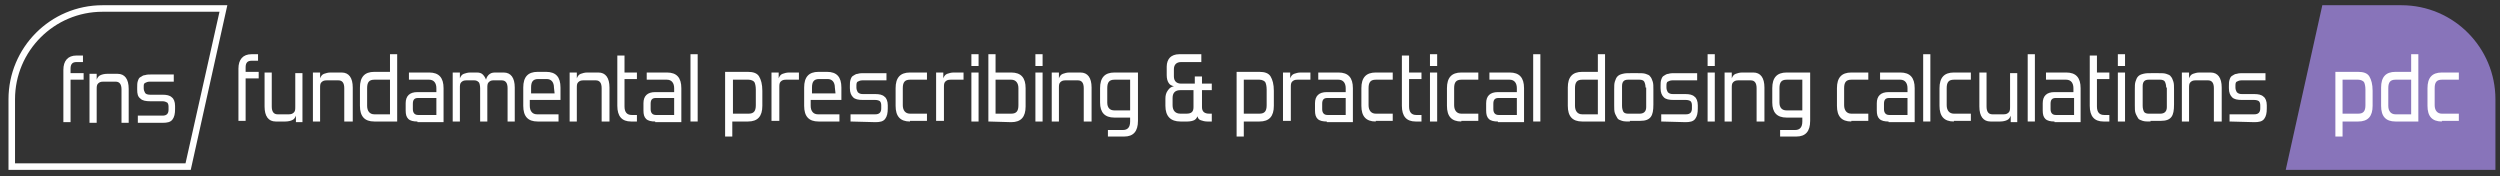 <?xml version="1.0" encoding="utf-8"?>
<!-- Generator: Adobe Illustrator 21.0.1, SVG Export Plug-In . SVG Version: 6.00 Build 0)  -->
<svg version="1.1" id="Layer_1" xmlns="http://www.w3.org/2000/svg" xmlns:xlink="http://www.w3.org/1999/xlink" x="0px" y="0px"
	 viewBox="0 0 382.7 27" style="enable-background:new 0 0 382.7 27;" xml:space="preserve">
<rect x="0" y="0" width="382.7" height="27" fill="#333333" stroke="none"/>
<style type="text/css">
	.st0{fill:#FFFFFF;}
	.st1{fill:#8874BA;}
</style>
<path class="st0" d="M33.6,1.8L28.4,25H2.3v-9.8c0-7.4,6-13.4,13.4-13.4L33.6,1.8 M34.8,0.8H15.7c-8,0-14.4,6.5-14.4,14.4V26h27.9
	L34.8,0.8L34.8,0.8z"/>
<path class="st1" d="M349.9,26l5.6-25.2h12.1c8,0,14.4,6.5,14.4,14.4V26H349.9z"/>
<path class="st0" d="M9.7,18.8v-8.1c0-1.4,0.7-2.2,2-2.2h1v1h-1c-0.6,0-0.9,0.3-0.9,1v0.7h2v1h-2v6.5H9.7V18.8z"/>
<path class="st0" d="M18.6,18.8v-5.1c0-0.8-0.3-1.2-0.9-1.2h-1.9c-0.4,0-0.6,0.1-0.8,0.3s-0.2,0.5-0.2,0.9v5.1h-1.1v-7.5h1.1v0.9
	c0.1-0.3,0.3-0.6,0.6-0.7c0.2-0.1,0.6-0.2,1-0.2H18c1.1,0,1.7,0.8,1.7,2.3v5.2H18.6z"/>
<path class="st0" d="M21.1,18.8v-1.1h3.8c0.6,0,0.9-0.3,0.9-0.9v-0.5c0-0.3-0.1-0.5-0.2-0.6c-0.2-0.1-0.4-0.2-0.7-0.2H23
	c-0.7,0-1.2-0.1-1.5-0.4c-0.4-0.3-0.5-0.7-0.5-1.4v-0.3c0-0.4,0-0.7,0.1-1s0.2-0.5,0.4-0.6s0.4-0.3,0.7-0.3c0.3-0.1,0.6-0.1,1-0.1
	h3.4v1.1h-3.7c-0.3,0-0.5,0.1-0.7,0.2S22,13,22,13.3v0.2c0,0.3,0.1,0.5,0.2,0.7s0.4,0.3,0.8,0.3h1.9c0.6,0,1.1,0.1,1.4,0.4
	c0.3,0.2,0.5,0.7,0.5,1.3v0.5c0,0.7-0.1,1.2-0.4,1.6s-0.8,0.5-1.5,0.5H21.1z"/>
<g>
	<path class="st0" d="M36.5,18.6v-8.1c0-1.4,0.7-2.2,2-2.2h1v1h-1c-0.6,0-0.9,0.3-0.9,1V11h2v1h-2v6.5h-1.1V18.6z"/>
	<path class="st0" d="M45.3,18.6v-0.9c-0.1,0.3-0.3,0.6-0.6,0.7c-0.2,0.1-0.6,0.2-1,0.2h-1.5c-1.1,0-1.7-0.8-1.7-2.3v-5.2h1.1v5.2
		c0,0.8,0.3,1.2,0.9,1.2h1.7c0.4,0,0.6-0.1,0.8-0.3c0.2-0.2,0.2-0.5,0.2-0.9v-5.1h1.1v7.5h-1V18.6z"/>
	<path class="st0" d="M52.7,18.6v-5.1c0-0.8-0.3-1.2-0.9-1.2H50c-0.4,0-0.6,0.1-0.8,0.3S49,13.1,49,13.5v5.1h-1.1v-7.5H49V12
		c0.1-0.3,0.3-0.6,0.6-0.7s0.6-0.2,1-0.2h1.7c1.1,0,1.7,0.8,1.7,2.3v5.2H52.7z"/>
	<path class="st0" d="M57.3,18.6c-1.5,0-2.2-0.8-2.2-2.4v-2.8c0-1.6,0.7-2.4,2.2-2.4h2.4V8.3h1.1v10.3H57.3z M59.7,12.2h-2.4
		c-0.8,0-1.1,0.4-1.1,1.3v2.7c0,0.8,0.4,1.3,1.1,1.3h2.4V12.2z"/>
	<path class="st0" d="M63.9,18.6c-0.6,0-1.1-0.1-1.4-0.4c-0.3-0.3-0.4-0.7-0.4-1.3v-1.1c0-1.1,0.6-1.7,1.8-1.7h2.9v-0.6
		c0-0.8-0.4-1.3-1.1-1.3h-3.1v-1.1h3.1c1.5,0,2.2,0.8,2.2,2.4v5.2h-4V18.6z M66.8,15H64c-0.6,0-0.8,0.3-0.8,0.9v0.8
		c0,0.6,0.3,0.9,0.8,0.9h2.8V15z"/>
	<path class="st0" d="M77.7,18.6v-5.1c0-0.8-0.3-1.2-0.9-1.2h-1.3c-0.3,0-0.5,0.1-0.7,0.3s-0.2,0.5-0.2,0.9v5.1h-1.1v-5.1
		c0-0.4-0.1-0.8-0.2-0.9c-0.2-0.2-0.4-0.3-0.7-0.3h-1.2c-0.4,0-0.6,0.1-0.8,0.3c-0.2,0.2-0.2,0.5-0.2,0.9v5.1h-1.1v-7.5h1.1V12
		c0.1-0.3,0.3-0.6,0.6-0.7s0.6-0.2,1-0.2h1c0.4,0,0.7,0.1,0.9,0.3c0.2,0.2,0.4,0.5,0.5,0.8c0.1-0.4,0.3-0.7,0.6-0.9
		c0.3-0.2,0.6-0.2,1-0.2h1.1c1.1,0,1.7,0.8,1.7,2.3v5.2C78.8,18.6,77.7,18.6,77.7,18.6z"/>
	<path class="st0" d="M82.3,18.6c-1.5,0-2.2-0.8-2.2-2.4v-2.8c0-1.6,0.7-2.4,2.2-2.4h1.3c1.5,0,2.2,0.8,2.2,2.4v1.9h-4.7v0.9
		c0,0.8,0.4,1.3,1.1,1.3h3.3v1.1C85.5,18.6,82.3,18.6,82.3,18.6z M84.8,13.4c0-0.8-0.4-1.3-1.1-1.3h-1.3c-0.8,0-1.1,0.4-1.1,1.3v0.9
		h3.6L84.8,13.4L84.8,13.4z"/>
	<path class="st0" d="M92.1,18.6v-5.1c0-0.8-0.3-1.2-0.9-1.2h-1.9c-0.4,0-0.6,0.1-0.8,0.3c-0.2,0.2-0.2,0.5-0.2,0.9v5.1h-1.1v-7.5
		h1.1V12c0.1-0.3,0.3-0.6,0.6-0.7s0.6-0.2,1-0.2h1.7c1.1,0,1.7,0.8,1.7,2.3v5.2H92.1z"/>
	<path class="st0" d="M96.6,18.6c-1.4,0-2.1-0.8-2.1-2.4V8.5h1.1v2.6h1.9v1h-1.9v4.2c0,0.9,0.4,1.3,1.1,1.3h0.8v1
		C97.5,18.6,96.6,18.6,96.6,18.6z"/>
	<path class="st0" d="M100.3,18.6c-0.6,0-1.1-0.1-1.4-0.4s-0.4-0.7-0.4-1.3v-1.1c0-1.1,0.6-1.7,1.8-1.7h2.9v-0.6
		c0-0.8-0.4-1.3-1.1-1.3H99v-1.1h3.1c1.5,0,2.2,0.8,2.2,2.4v5.2h-4V18.6z M103.2,15h-2.8c-0.6,0-0.8,0.3-0.8,0.9v0.8
		c0,0.6,0.3,0.9,0.8,0.9h2.8V15z"/>
	<path class="st0" d="M105.7,18.6V8.3h1.1v10.3H105.7z"/>
	<path class="st0" d="M112.1,18.6v2.3H111V11h3.5c0.8,0,1.4,0.2,1.7,0.7c0.3,0.5,0.5,1.2,0.5,2.2v2.3c0,1.6-0.7,2.4-2.2,2.4
		C114.5,18.6,112.1,18.6,112.1,18.6z M115.7,13.7c0-0.5-0.1-0.9-0.2-1.1s-0.5-0.4-0.9-0.4h-2.4v5.2h2.4c0.8,0,1.1-0.4,1.1-1.3V13.7z
		"/>
	<path class="st0" d="M118.1,18.6v-7.5h1.1V12c0.1-0.3,0.3-0.6,0.6-0.7s0.6-0.2,1-0.2h1.5v1.1h-2c-0.4,0-0.6,0.1-0.8,0.3
		c-0.2,0.2-0.2,0.5-0.2,0.9v5.1h-1.2V18.6z"/>
	<path class="st0" d="M125.3,18.6c-1.5,0-2.2-0.8-2.2-2.4v-2.8c0-1.6,0.7-2.4,2.2-2.4h1.3c1.5,0,2.2,0.8,2.2,2.4v1.9h-4.7v0.9
		c0,0.8,0.4,1.3,1.1,1.3h3.3v1.1C128.5,18.6,125.3,18.6,125.3,18.6z M127.8,13.4c0-0.8-0.4-1.3-1.1-1.3h-1.3c-0.8,0-1.1,0.4-1.1,1.3
		v0.9h3.6L127.8,13.4L127.8,13.4z"/>
	<path class="st0" d="M130.2,18.6v-1.1h3.8c0.6,0,0.9-0.3,0.9-0.9v-0.5c0-0.3-0.1-0.5-0.2-0.6s-0.4-0.2-0.7-0.2h-1.9
		c-0.7,0-1.2-0.1-1.5-0.4s-0.5-0.7-0.5-1.4v-0.3c0-0.4,0-0.7,0.1-1s0.2-0.5,0.4-0.6s0.4-0.3,0.7-0.3c0.3-0.1,0.6-0.1,1-0.1h3.4v1.1
		H132c-0.3,0-0.5,0.1-0.7,0.2c-0.2,0.1-0.2,0.4-0.2,0.7v0.2c0,0.3,0.1,0.5,0.2,0.7c0.2,0.2,0.4,0.3,0.8,0.3h1.9
		c0.6,0,1.1,0.1,1.4,0.4c0.3,0.2,0.5,0.7,0.5,1.3v0.5c0,0.7-0.1,1.2-0.4,1.6s-0.8,0.5-1.5,0.5L130.2,18.6L130.2,18.6z"/>
	<path class="st0" d="M139.3,18.6c-1.5,0-2.2-0.8-2.2-2.4v-2.7c0-1.6,0.7-2.4,2.2-2.4h2.6v1.1h-2.6c-0.8,0-1.1,0.4-1.1,1.3v2.6
		c0,0.8,0.4,1.3,1.1,1.3h2.6v1.1h-2.6V18.6z"/>
	<path class="st0" d="M143.3,18.6v-7.5h1.1V12c0.1-0.3,0.3-0.6,0.6-0.7s0.6-0.2,1-0.2h1.5v1.1h-2c-0.4,0-0.6,0.1-0.8,0.3
		s-0.2,0.5-0.2,0.9v5.1h-1.2V18.6z"/>
	<path class="st0" d="M148.7,10.1V8.3h1.1v1.8H148.7z M148.7,18.6v-7.5h1.1v7.5H148.7z"/>
	<path class="st0" d="M151.3,18.6V8.3h1.1v2.8h2.4c1.5,0,2.2,0.8,2.2,2.4v2.8c0,1.6-0.7,2.4-2.2,2.4L151.3,18.6L151.3,18.6z
		 M155.9,13.5c0-0.8-0.4-1.3-1.1-1.3h-2.4v5.2h2.4c0.8,0,1.1-0.4,1.1-1.3V13.5z"/>
	<path class="st0" d="M158.5,10.1V8.3h1.1v1.8H158.5z M158.5,18.6v-7.5h1.1v7.5H158.5z"/>
	<path class="st0" d="M165.9,18.6v-5.1c0-0.8-0.3-1.2-0.9-1.2h-1.9c-0.4,0-0.6,0.1-0.8,0.3s-0.2,0.5-0.2,0.9v5.1H161v-7.5h1.1V12
		c0.1-0.3,0.3-0.6,0.6-0.7s0.6-0.2,1-0.2h1.7c1.1,0,1.7,0.8,1.7,2.3v5.2H165.9z"/>
	<path class="st0" d="M169.6,20.9v-1h2.3c0.7,0,1.1-0.4,1.1-1.3V18h-2.4c-1.5,0-2.2-0.8-2.2-2.3v-2.2c0-1.6,0.7-2.4,2.2-2.4h3.6v7.4
		c0,1.6-0.7,2.4-2.1,2.4H169.6z M173,12.2h-2.4c-0.8,0-1.1,0.4-1.1,1.3v2.2c0,0.8,0.4,1.2,1.1,1.2h2.4V12.2z"/>
	<path class="st0" d="M184.8,18.6c-0.4,0-0.7-0.1-1-0.2s-0.4-0.3-0.5-0.6c-0.1,0.3-0.3,0.5-0.5,0.6s-0.6,0.2-1,0.2h-1.1
		c-1.5,0-2.3-0.8-2.3-2.4v-1.1c0-0.5,0.1-0.9,0.4-1.3s0.5-0.5,0.9-0.6c-0.4-0.1-0.6-0.2-0.8-0.5s-0.3-0.7-0.3-1.2v-1.3
		c0-0.6,0.2-1.1,0.5-1.4c0.3-0.3,0.8-0.5,1.4-0.5h3.4v1.2h-3.1c-0.7,0-1.1,0.4-1.1,1.1v1.1c0,0.7,0.4,1.1,1.1,1.1h2.1v-1.1h1.1v1.1
		h1.5v1H184v2.6c0,0.7,0.4,1,1.1,1h0.4v1.2C185.5,18.6,184.8,18.6,184.8,18.6z M182.7,13.8h-2c-0.4,0-0.7,0.1-0.9,0.3
		s-0.3,0.5-0.3,0.9v1.1c0,0.8,0.4,1.3,1.2,1.3h0.9c0.8,0,1.1-0.3,1.1-1V13.8z"/>
	<path class="st0" d="M190.4,18.6v2.3h-1.1V11h3.5c0.8,0,1.4,0.2,1.7,0.7s0.5,1.2,0.5,2.2v2.3c0,1.6-0.7,2.4-2.2,2.4
		C192.8,18.6,190.4,18.6,190.4,18.6z M193.9,13.7c0-0.5-0.1-0.9-0.2-1.1s-0.5-0.4-0.9-0.4h-2.4v5.2h2.4c0.8,0,1.1-0.4,1.1-1.3
		L193.9,13.7L193.9,13.7z"/>
	<path class="st0" d="M196.4,18.6v-7.5h1.1V12c0.1-0.3,0.3-0.6,0.6-0.7s0.6-0.2,1-0.2h1.5v1.1h-2c-0.4,0-0.6,0.1-0.8,0.3
		s-0.2,0.5-0.2,0.9v5.1h-1.2V18.6z"/>
	<path class="st0" d="M203.1,18.6c-0.6,0-1.1-0.1-1.4-0.4c-0.3-0.3-0.4-0.7-0.4-1.3v-1.1c0-1.1,0.6-1.7,1.8-1.7h2.9v-0.6
		c0-0.8-0.4-1.3-1.1-1.3h-3.1v-1.1h3.1c1.5,0,2.2,0.8,2.2,2.4v5.2h-4V18.6z M206,15h-2.8c-0.6,0-0.8,0.3-0.8,0.9v0.8
		c0,0.6,0.3,0.9,0.8,0.9h2.8V15z"/>
	<path class="st0" d="M210.6,18.6c-1.5,0-2.2-0.8-2.2-2.4v-2.7c0-1.6,0.7-2.4,2.2-2.4h2.6v1.1h-2.6c-0.8,0-1.1,0.4-1.1,1.3v2.6
		c0,0.8,0.4,1.3,1.1,1.3h2.6v1.1h-2.6V18.6z"/>
	<path class="st0" d="M216.7,18.6c-1.4,0-2.1-0.8-2.1-2.4V8.5h1.1v2.6h1.9v1h-1.9v4.2c0,0.9,0.4,1.3,1.1,1.3h0.8v1
		C217.6,18.6,216.7,18.6,216.7,18.6z"/>
	<path class="st0" d="M218.9,10.1V8.3h1.1v1.8H218.9z M218.9,18.6v-7.5h1.1v7.5H218.9z"/>
	<path class="st0" d="M223.7,18.6c-1.5,0-2.2-0.8-2.2-2.4v-2.7c0-1.6,0.7-2.4,2.2-2.4h2.6v1.1h-2.6c-0.8,0-1.1,0.4-1.1,1.3v2.6
		c0,0.8,0.4,1.3,1.1,1.3h2.6v1.1h-2.6V18.6z"/>
	<path class="st0" d="M229.3,18.6c-0.6,0-1.1-0.1-1.4-0.4c-0.3-0.3-0.4-0.7-0.4-1.3v-1.1c0-1.1,0.6-1.7,1.8-1.7h2.9v-0.6
		c0-0.8-0.4-1.3-1.1-1.3H228v-1.1h3.1c1.5,0,2.2,0.8,2.2,2.4v5.2h-4V18.6z M232.2,15h-2.8c-0.6,0-0.8,0.3-0.8,0.9v0.8
		c0,0.6,0.3,0.9,0.8,0.9h2.8V15z"/>
	<path class="st0" d="M234.7,18.6V8.3h1.1v10.3H234.7z"/>
	<path class="st0" d="M242.2,18.6c-1.5,0-2.2-0.8-2.2-2.4v-2.8c0-1.6,0.7-2.4,2.2-2.4h2.4V8.3h1.1v10.3H242.2z M244.6,12.2h-2.4
		c-0.8,0-1.1,0.4-1.1,1.3v2.7c0,0.8,0.4,1.3,1.1,1.3h2.4V12.2z"/>
	<path class="st0" d="M249.5,18.6c-0.5,0-0.9,0-1.2-0.1s-0.6-0.2-0.7-0.4s-0.3-0.5-0.4-0.8c-0.1-0.3-0.1-0.7-0.1-1.2v-2.4
		c0-0.5,0-0.9,0.1-1.2s0.2-0.6,0.4-0.8s0.4-0.3,0.8-0.4s0.7-0.1,1.2-0.1h1.1c0.5,0,0.9,0,1.2,0.1s0.6,0.2,0.7,0.4
		c0.2,0.2,0.3,0.5,0.4,0.8c0.1,0.3,0.1,0.7,0.1,1.2V16c0,0.9-0.1,1.5-0.4,1.9s-0.8,0.6-1.6,0.6h-1.6V18.6z M251.9,13.4
		c0-0.4-0.1-0.7-0.2-0.9c-0.1-0.2-0.4-0.3-0.7-0.3h-1.8c-0.6,0-0.9,0.3-0.9,1v3c0,0.4,0.1,0.7,0.2,0.9c0.1,0.2,0.4,0.3,0.7,0.3h1.8
		c0.6,0,1-0.3,1-1v-3H251.9z"/>
	<path class="st0" d="M254.3,18.6v-1.1h3.8c0.6,0,0.9-0.3,0.9-0.9v-0.5c0-0.3-0.1-0.5-0.2-0.6s-0.4-0.2-0.7-0.2h-1.9
		c-0.7,0-1.2-0.1-1.5-0.4s-0.5-0.7-0.5-1.4v-0.3c0-0.4,0-0.7,0.1-1s0.2-0.5,0.4-0.6s0.4-0.3,0.7-0.3c0.3-0.1,0.6-0.1,1-0.1h3.4v1.1
		H256c-0.3,0-0.5,0.1-0.7,0.2c-0.2,0.1-0.2,0.4-0.2,0.7v0.2c0,0.3,0.1,0.5,0.2,0.7c0.2,0.2,0.4,0.3,0.8,0.3h1.9
		c0.6,0,1.1,0.1,1.4,0.4c0.3,0.2,0.5,0.7,0.5,1.3v0.5c0,0.7-0.1,1.2-0.4,1.6s-0.8,0.5-1.5,0.5L254.3,18.6L254.3,18.6z"/>
	<path class="st0" d="M261.4,10.1V8.3h1.1v1.8H261.4z M261.4,18.6v-7.5h1.1v7.5H261.4z"/>
	<path class="st0" d="M268.9,18.6v-5.1c0-0.8-0.3-1.2-0.9-1.2h-1.9c-0.4,0-0.6,0.1-0.8,0.3c-0.2,0.2-0.2,0.5-0.2,0.9v5.1H264v-7.5
		h1.1V12c0.1-0.3,0.3-0.6,0.6-0.7s0.6-0.2,1-0.2h1.7c1.1,0,1.7,0.8,1.7,2.3v5.2H268.9z"/>
	<path class="st0" d="M272.5,20.9v-1h2.3c0.7,0,1.1-0.4,1.1-1.3V18h-2.4c-1.5,0-2.2-0.8-2.2-2.3v-2.2c0-1.6,0.7-2.4,2.2-2.4h3.6v7.4
		c0,1.6-0.7,2.4-2.1,2.4H272.5z M275.9,12.2h-2.4c-0.8,0-1.1,0.4-1.1,1.3v2.2c0,0.8,0.4,1.2,1.1,1.2h2.4V12.2z"/>
	<path class="st0" d="M283.4,18.6c-1.5,0-2.2-0.8-2.2-2.4v-2.7c0-1.6,0.7-2.4,2.2-2.4h2.6v1.1h-2.6c-0.8,0-1.1,0.4-1.1,1.3v2.6
		c0,0.8,0.4,1.3,1.1,1.3h2.6v1.1h-2.6V18.6z"/>
	<path class="st0" d="M289.1,18.6c-0.6,0-1.1-0.1-1.4-0.4s-0.4-0.7-0.4-1.3v-1.1c0-1.1,0.6-1.7,1.8-1.7h2.9v-0.6
		c0-0.8-0.4-1.3-1.1-1.3h-3.1v-1.1h3.1c1.5,0,2.2,0.8,2.2,2.4v5.2h-4V18.6z M292,15h-2.8c-0.6,0-0.8,0.3-0.8,0.9v0.8
		c0,0.6,0.3,0.9,0.8,0.9h2.8V15z"/>
	<path class="st0" d="M294.4,18.6V8.3h1.1v10.3H294.4z"/>
	<path class="st0" d="M299.1,18.6c-1.5,0-2.2-0.8-2.2-2.4v-2.7c0-1.6,0.7-2.4,2.2-2.4h2.6v1.1h-2.6c-0.8,0-1.1,0.4-1.1,1.3v2.6
		c0,0.8,0.4,1.3,1.1,1.3h2.6v1.1h-2.6V18.6z"/>
	<path class="st0" d="M307.8,18.6v-0.9c-0.1,0.3-0.3,0.6-0.6,0.7c-0.2,0.1-0.6,0.2-1,0.2h-1.5c-1.1,0-1.7-0.8-1.7-2.3v-5.2h1.1v5.2
		c0,0.8,0.3,1.2,0.9,1.2h1.7c0.4,0,0.6-0.1,0.8-0.3c0.2-0.2,0.2-0.5,0.2-0.9v-5.1h1.1v7.5h-1V18.6z"/>
	<path class="st0" d="M310.4,18.6V8.3h1.1v10.3H310.4z"/>
	<path class="st0" d="M314.5,18.6c-0.6,0-1.1-0.1-1.4-0.4s-0.4-0.7-0.4-1.3v-1.1c0-1.1,0.6-1.7,1.8-1.7h2.9v-0.6
		c0-0.8-0.4-1.3-1.1-1.3h-3.1v-1.1h3.1c1.5,0,2.2,0.8,2.2,2.4v5.2h-4V18.6z M317.5,15h-2.8c-0.6,0-0.8,0.3-0.8,0.9v0.8
		c0,0.6,0.3,0.9,0.8,0.9h2.8V15z"/>
	<path class="st0" d="M322,18.6c-1.4,0-2.1-0.8-2.1-2.4V8.5h1.1v2.6h1.9v1H321v4.2c0,0.9,0.4,1.3,1.1,1.3h0.8v1
		C322.9,18.6,322,18.6,322,18.6z"/>
	<path class="st0" d="M324.2,10.1V8.3h1.1v1.8H324.2z M324.2,18.6v-7.5h1.1v7.5H324.2z"/>
	<path class="st0" d="M329.2,18.6c-0.5,0-0.9,0-1.2-0.1s-0.6-0.2-0.7-0.4s-0.3-0.5-0.4-0.8s-0.1-0.7-0.1-1.2v-2.4
		c0-0.5,0-0.9,0.1-1.2s0.2-0.6,0.4-0.8s0.4-0.3,0.8-0.4s0.7-0.1,1.2-0.1h1.1c0.5,0,0.9,0,1.2,0.1c0.3,0.1,0.6,0.2,0.7,0.4
		c0.2,0.2,0.3,0.5,0.4,0.8s0.1,0.7,0.1,1.2V16c0,0.9-0.1,1.5-0.4,1.9s-0.8,0.6-1.6,0.6h-1.6V18.6z M331.6,13.4
		c0-0.4-0.1-0.7-0.2-0.9s-0.4-0.3-0.7-0.3h-1.8c-0.6,0-0.9,0.3-0.9,1v3c0,0.4,0.1,0.7,0.2,0.9c0.1,0.2,0.4,0.3,0.7,0.3h1.8
		c0.6,0,1-0.3,1-1v-3H331.6z"/>
	<path class="st0" d="M338.9,18.6v-5.1c0-0.8-0.3-1.2-0.9-1.2h-1.9c-0.4,0-0.6,0.1-0.8,0.3c-0.2,0.2-0.2,0.5-0.2,0.9v5.1H334v-7.5
		h1.1V12c0.1-0.3,0.3-0.6,0.6-0.7s0.6-0.2,1-0.2h1.7c1.1,0,1.7,0.8,1.7,2.3v5.2H338.9z"/>
	<path class="st0" d="M341.3,18.6v-1.1h3.8c0.6,0,0.9-0.3,0.9-0.9v-0.5c0-0.3-0.1-0.5-0.2-0.6s-0.4-0.2-0.7-0.2h-1.9
		c-0.7,0-1.2-0.1-1.5-0.4s-0.5-0.7-0.5-1.4v-0.3c0-0.4,0-0.7,0.1-1s0.2-0.5,0.4-0.6s0.4-0.3,0.7-0.3c0.3-0.1,0.6-0.1,1-0.1h3.4v1.1
		h-3.7c-0.3,0-0.5,0.1-0.7,0.2c-0.2,0.1-0.2,0.4-0.2,0.7v0.2c0,0.3,0.1,0.5,0.2,0.7c0.2,0.2,0.4,0.3,0.8,0.3h1.9
		c0.6,0,1.1,0.1,1.4,0.4c0.3,0.2,0.5,0.7,0.5,1.3v0.5c0,0.7-0.1,1.2-0.4,1.6s-0.8,0.5-1.5,0.5L341.3,18.6L341.3,18.6z"/>
</g>
<g>
	<path class="st0" d="M358.6,18.6v2.3h-1.1V11h3.5c0.8,0,1.4,0.2,1.7,0.7c0.3,0.5,0.5,1.2,0.5,2.2v2.3c0,1.6-0.7,2.4-2.2,2.4
		C361,18.6,358.6,18.6,358.6,18.6z M362.1,13.7c0-0.5-0.1-0.9-0.2-1.1s-0.5-0.4-0.9-0.4h-2.4v5.2h2.4c0.8,0,1.1-0.4,1.1-1.3V13.7z"
		/>
	<path class="st0" d="M366.7,18.6c-1.5,0-2.2-0.8-2.2-2.4v-2.8c0-1.6,0.7-2.4,2.2-2.4h2.4V8.3h1.1v10.3H366.7z M369.1,12.2h-2.4
		c-0.8,0-1.1,0.4-1.1,1.3v2.7c0,0.8,0.4,1.3,1.1,1.3h2.4V12.2z"/>
	<path class="st0" d="M373.8,18.6c-1.5,0-2.2-0.8-2.2-2.4v-2.7c0-1.6,0.7-2.4,2.2-2.4h2.6v1.1h-2.6c-0.8,0-1.1,0.4-1.1,1.3v2.6
		c0,0.8,0.4,1.3,1.1,1.3h2.6v1.1h-2.6V18.6z"/>
</g>
</svg>
